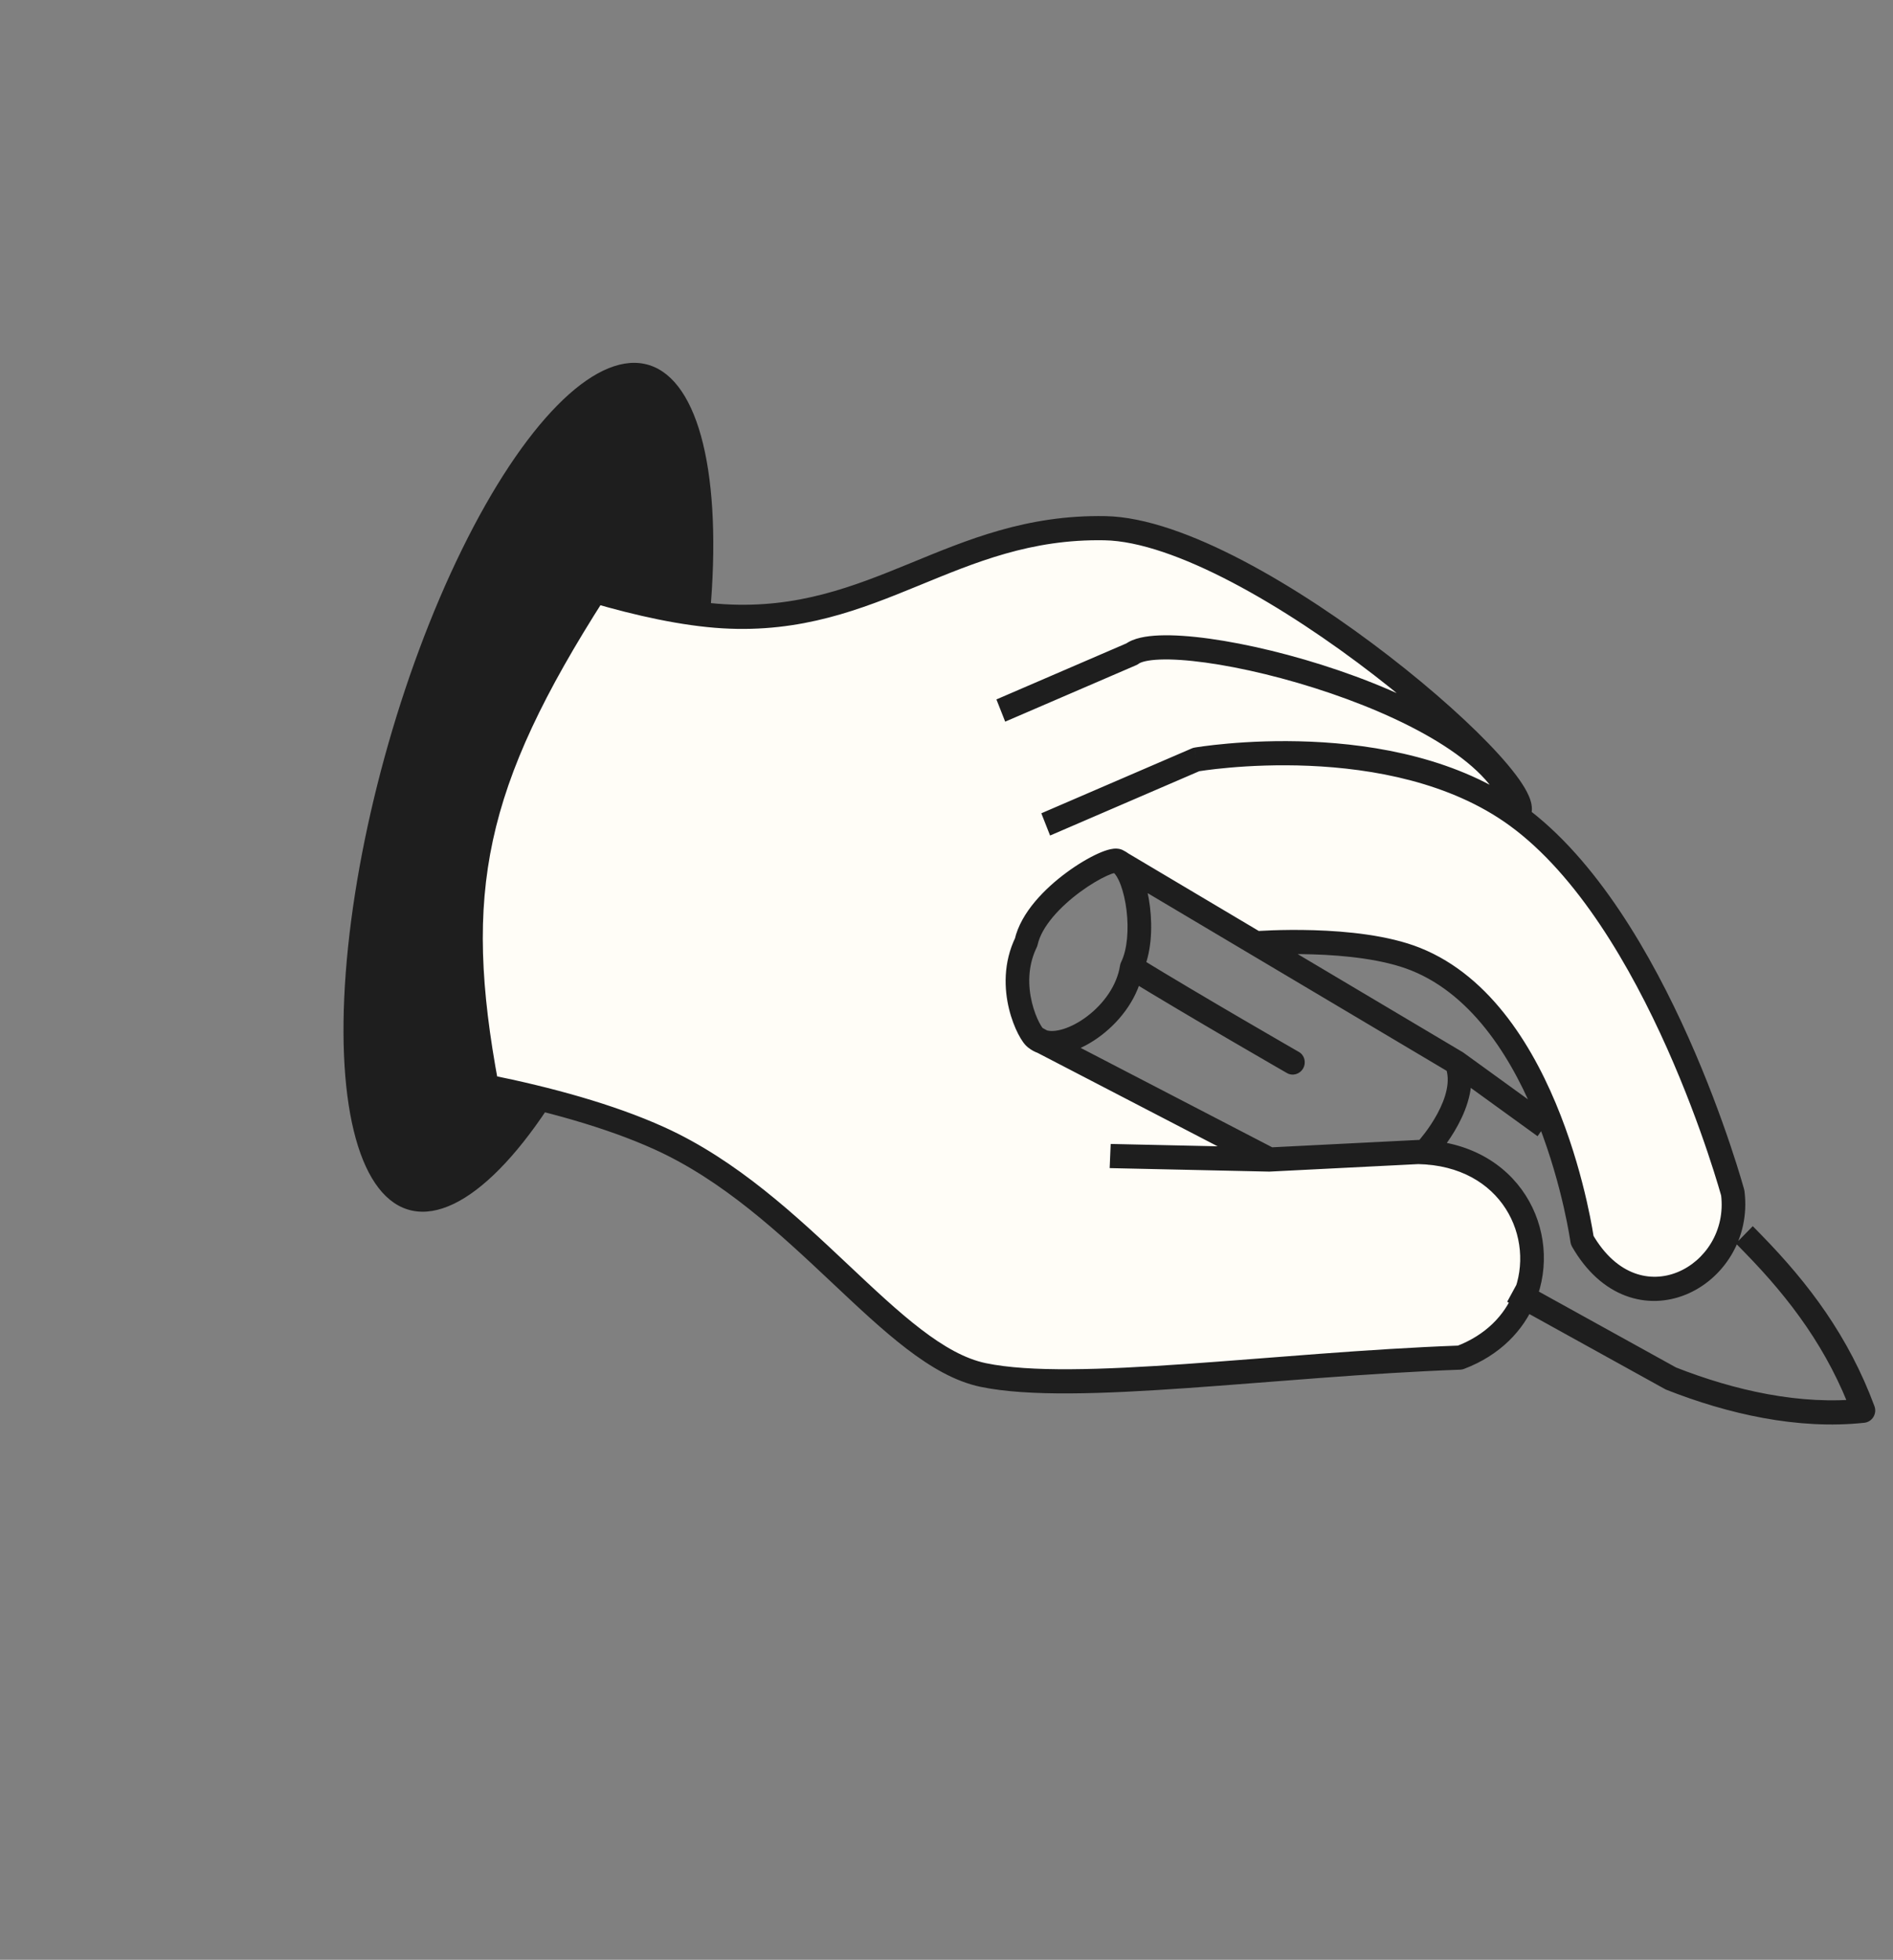 <svg width="317" height="328" viewBox="0 0 317 328" fill="none" xmlns="http://www.w3.org/2000/svg">
<rect x="0" y="0" width="317" height="328" fill="#808080" stroke="none"/>
<ellipse cx="73.498" cy="24.611" rx="73.498" ry="24.611" transform="matrix(-0.265 0.964 0.978 0.207 83.892 55.815)" fill="#1E1E1E"/>
<path d="M187.224 144.171C186.144 143.006 173.536 150.07 171.834 157.696C168.19 165.175 172.414 173.193 173.452 173.738C173.774 174.003 174.144 174.202 174.553 174.339L212.574 194.061L237.532 192.803C253.032 193.111 259.542 206.719 255.275 217.145C253.53 221.408 249.983 225.14 244.511 227.212C213.32 228.35 180.04 233.334 164.642 230.124C149.245 226.914 134.107 201.222 110.382 190.49C102.039 186.716 91.735 183.921 81.544 181.864C75.445 149.296 79.084 131.136 99.705 98.944C106.97 101.064 114.545 102.75 121.143 103.14C146.657 104.649 159.491 87.931 185.042 88.403C209.88 88.861 260.672 133.186 253.945 136.496C277.68 153.749 290.167 199.658 290.167 199.658C291.926 213.67 274.006 223.362 264.95 207.572C264.95 207.572 259.712 169.571 237.044 160.52C227.097 156.548 210.281 157.866 210.281 157.866L187.782 144.502C187.601 144.355 187.415 144.243 187.224 144.171Z" fill="#FFFDF7"/>
<path d="M187.224 144.171L186.203 145.925C186.044 145.831 185.9 145.714 185.775 145.579L187.224 144.171ZM171.834 157.696L173.762 158.104C173.727 158.263 173.673 158.418 173.601 158.565L171.834 157.696ZM173.452 173.738L174.387 171.935C174.396 171.94 174.405 171.945 174.414 171.95L173.452 173.738ZM189.506 161.896L187.553 161.623C187.585 161.414 187.649 161.211 187.743 161.02L189.506 161.896ZM258.214 185.687L259.811 186.843L257.479 190.161L255.881 189.005L257.047 187.346L258.214 185.687ZM243.906 177.838L244.927 176.084C244.977 176.114 245.025 176.145 245.072 176.179L243.906 177.838ZM240.585 193.458L239.233 194.963L236.347 192.264L237.7 190.758L239.143 192.108L240.585 193.458ZM217.514 176.058C218.457 176.6 218.775 177.831 218.224 178.807C217.673 179.784 216.462 180.136 215.519 179.594L216.516 177.826L217.514 176.058ZM292.073 209.52L290.69 208.107L293.517 205.215L294.9 206.629L293.487 208.074L292.073 209.52ZM312.047 236.106L313.898 235.354C314.116 235.942 314.05 236.606 313.718 237.149C313.387 237.692 312.829 238.05 312.211 238.117L312.047 236.106ZM279.806 230.709L279.059 232.598C278.983 232.568 278.908 232.533 278.836 232.493L279.806 230.709ZM254.113 218.822L252.39 217.869L254.331 214.303L256.054 215.256L255.083 217.039L254.113 218.822ZM212.574 194.061L212.628 196.081C212.582 196.083 212.535 196.084 212.488 196.083L212.574 194.061ZM121.143 103.14L121.301 101.122L121.301 101.122L121.143 103.14ZM185.042 88.403L184.963 90.424L185.042 88.403ZM253.945 136.496L252.775 138.152L253.945 136.496ZM189.546 109.458L190.704 111.071C190.573 111.171 190.43 111.254 190.28 111.319L189.546 109.458ZM200.314 127.115L199.58 125.255C199.723 125.193 199.873 125.149 200.025 125.122L200.314 127.115ZM290.167 199.658L292.073 199.077C292.098 199.169 292.117 199.263 292.129 199.357L290.167 199.658ZM264.95 207.572L263.238 208.623C263.11 208.401 263.027 208.154 262.991 207.897L264.95 207.572ZM237.044 160.52L236.289 162.405L237.044 160.52ZM210.281 157.866L210.389 159.882C209.993 159.913 209.599 159.822 209.259 159.62L210.281 157.866ZM110.382 190.49L109.549 192.342L110.382 190.49ZM244.511 227.212L245.162 229.106C244.962 229.182 244.751 229.225 244.538 229.233L244.511 227.212ZM237.532 192.803L237.478 190.784C237.523 190.781 237.569 190.781 237.614 190.782L237.532 192.803ZM187.8 195.542L185.824 195.499L185.996 191.456L187.972 191.499L187.886 193.521L187.8 195.542ZM99.705 98.944L98.057 97.863C98.542 97.106 99.449 96.754 100.286 96.999L99.705 98.944ZM81.544 181.864L81.12 183.848C80.347 183.692 79.749 183.078 79.601 182.286L81.544 181.864ZM170.164 119.988L168.328 120.779L166.86 117.058L168.696 116.267L169.43 118.127L170.164 119.988ZM177.682 139.046L175.846 139.837L174.378 136.116L176.215 135.325L176.948 137.185L177.682 139.046ZM187.224 144.171L185.775 145.579C186.191 146.028 186.661 146.061 186.717 146.064C186.815 146.071 186.82 146.055 186.687 146.083C186.432 146.138 185.99 146.285 185.373 146.565C184.159 147.116 182.55 148.052 180.894 149.269C179.24 150.486 177.602 151.938 176.295 153.497C174.976 155.072 174.088 156.644 173.762 158.104L171.834 157.696L169.906 157.288C170.432 154.935 171.758 152.764 173.315 150.906C174.885 149.033 176.785 147.362 178.631 146.005C180.475 144.648 182.326 143.56 183.834 142.876C184.577 142.538 185.311 142.265 185.959 142.126C186.277 142.058 186.665 142.002 187.067 142.03C187.428 142.054 188.122 142.168 188.674 142.763L187.224 144.171ZM171.834 157.696L173.601 158.565C172.056 161.735 172.15 165.081 172.808 167.789C173.135 169.136 173.59 170.275 174.005 171.083C174.213 171.489 174.398 171.785 174.533 171.971C174.734 172.248 174.688 172.094 174.387 171.935L173.452 173.738L172.518 175.541C171.957 175.246 171.552 174.722 171.338 174.427C171.057 174.041 170.77 173.562 170.493 173.023C169.938 171.941 169.371 170.506 168.967 168.845C168.164 165.538 167.968 161.135 170.068 156.827L171.834 157.696ZM173.452 173.738L174.715 172.153C174.839 172.256 174.998 172.347 175.206 172.416L174.553 174.339L173.9 176.262C173.29 176.058 172.709 175.751 172.19 175.322L173.452 173.738ZM174.553 174.339L175.206 172.416C175.809 172.618 176.782 172.622 178.075 172.218C179.338 171.824 180.744 171.089 182.095 170.06C184.828 167.977 187.042 164.926 187.553 161.623L189.506 161.896L191.46 162.168C190.738 166.836 187.725 170.76 184.414 173.283C182.743 174.556 180.923 175.531 179.153 176.084C177.413 176.627 175.546 176.813 173.9 176.262L174.553 174.339ZM189.506 161.896L187.743 161.02C188.765 158.942 189.043 155.61 188.648 152.357C188.455 150.77 188.114 149.309 187.69 148.156C187.242 146.935 186.79 146.307 186.53 146.095L187.782 144.502L189.034 142.909C190.116 143.788 190.871 145.228 191.397 146.66C191.948 148.159 192.351 149.934 192.574 151.771C193.01 155.367 192.809 159.641 191.27 162.772L189.506 161.896ZM187.782 144.502L186.53 146.095C186.505 146.074 186.489 146.064 186.483 146.061C186.477 146.058 186.483 146.062 186.5 146.068L187.224 144.171L187.948 142.273C188.362 142.43 188.724 142.657 189.034 142.909L187.782 144.502ZM257.047 187.346L255.881 189.005L242.739 179.497L243.906 177.838L245.072 176.179L258.214 185.687L257.047 187.346ZM243.906 177.838L242.884 179.592L186.76 146.256L187.782 144.502L188.804 142.748L244.927 176.084L243.906 177.838ZM187.782 144.502L186.76 146.256L186.203 145.925L187.224 144.171L188.246 142.417L188.804 142.748L187.782 144.502ZM239.143 192.108C237.7 190.758 237.699 190.759 237.699 190.759C237.699 190.759 237.699 190.76 237.698 190.76C237.698 190.76 237.698 190.76 237.698 190.76C237.698 190.76 237.698 190.76 237.699 190.759C237.7 190.758 237.703 190.754 237.708 190.749C237.717 190.738 237.733 190.72 237.755 190.695C237.799 190.645 237.866 190.566 237.952 190.462C238.126 190.253 238.377 189.942 238.673 189.547C239.269 188.753 240.032 187.644 240.718 186.368C242.158 183.688 242.947 180.856 242.069 178.63L243.906 177.838L245.742 177.046C247.323 181.054 245.731 185.358 244.175 188.254C243.363 189.766 242.474 191.056 241.792 191.964C241.449 192.42 241.155 192.785 240.944 193.04C240.838 193.167 240.752 193.268 240.691 193.338C240.661 193.373 240.636 193.401 240.618 193.421C240.61 193.431 240.602 193.439 240.597 193.446C240.594 193.449 240.592 193.451 240.59 193.453C240.589 193.454 240.588 193.455 240.587 193.456C240.587 193.457 240.586 193.457 240.586 193.457C240.586 193.458 240.585 193.458 239.143 192.108ZM189.506 161.896L190.551 160.156C195.872 163.42 202.61 167.394 208.025 170.556C210.731 172.136 213.104 173.512 214.8 174.493C215.648 174.983 216.327 175.375 216.793 175.644C217.027 175.778 217.207 175.882 217.329 175.952C217.39 175.987 217.436 176.014 217.467 176.031C217.483 176.04 217.494 176.047 217.502 176.052C217.506 176.054 217.509 176.055 217.511 176.057C217.512 176.057 217.513 176.058 217.513 176.058C217.513 176.058 217.514 176.058 217.514 176.058C217.514 176.058 217.514 176.058 216.516 177.826C215.519 179.594 215.519 179.594 215.518 179.594C215.518 179.594 215.518 179.594 215.518 179.594C215.517 179.593 215.517 179.593 215.516 179.592C215.514 179.591 215.511 179.589 215.507 179.587C215.499 179.583 215.487 179.576 215.471 179.567C215.44 179.549 215.393 179.522 215.332 179.487C215.209 179.416 215.028 179.312 214.794 179.177C214.326 178.907 213.645 178.515 212.795 178.023C211.095 177.041 208.718 175.662 206.006 174.078C200.586 170.913 193.818 166.922 188.461 163.636L189.506 161.896ZM293.487 208.074L294.9 206.629C302.913 214.816 309.572 223.684 313.898 235.354L312.047 236.106L310.195 236.859C306.123 225.875 299.844 217.46 292.073 209.52L293.487 208.074ZM312.047 236.106L312.211 238.117C301.036 239.324 289.298 236.633 279.059 232.598L279.806 230.709L280.553 228.821C290.471 232.729 301.555 235.211 311.882 234.096L312.047 236.106ZM173.452 173.738L174.414 171.95L175.515 172.551L174.553 174.339L173.591 176.127L172.491 175.526L173.452 173.738ZM174.553 174.339L175.479 172.532L213.5 192.254L212.574 194.061L211.649 195.868L173.627 176.146L174.553 174.339ZM121.143 103.14L121.301 101.122C133.578 101.848 142.799 98.213 152.378 94.286C161.943 90.364 171.892 86.137 185.121 86.381L185.042 88.403L184.963 90.424C172.641 90.196 163.398 94.092 153.78 98.034C144.176 101.971 134.222 105.941 120.986 105.159L121.143 103.14ZM185.042 88.403L185.121 86.381C191.793 86.504 199.952 89.536 208.166 93.842C216.438 98.178 225 103.932 232.544 109.757C240.083 115.578 246.67 121.519 250.973 126.256C253.104 128.603 254.772 130.758 255.686 132.52C256.129 133.373 256.514 134.354 256.53 135.336C256.539 135.86 256.444 136.461 256.125 137.036C255.796 137.629 255.309 138.049 254.77 138.314L253.945 136.496L253.119 134.678C253.001 134.736 252.822 134.869 252.694 135.1C252.576 135.313 252.575 135.478 252.575 135.495C252.575 135.504 252.573 135.423 252.51 135.227C252.449 135.038 252.345 134.789 252.182 134.476C251.509 133.178 250.119 131.324 248.046 129.043C243.942 124.524 237.539 118.735 230.116 113.003C222.698 107.276 214.326 101.656 206.299 97.449C198.215 93.211 190.709 90.53 184.963 90.424L185.042 88.403ZM189.546 109.458L188.388 107.846C189.139 107.274 190.067 106.938 190.984 106.726C191.925 106.509 193.003 106.389 194.168 106.344C196.498 106.253 199.355 106.452 202.515 106.887C208.843 107.76 216.597 109.611 224.184 112.204C231.761 114.793 239.272 118.155 245.065 122.09C250.746 125.95 255.265 130.693 255.909 136.213L253.945 136.496L251.981 136.779C251.552 133.109 248.345 129.223 242.825 125.473C237.416 121.798 230.251 118.569 222.856 116.042C215.471 113.518 207.957 111.73 201.901 110.895C198.869 110.477 196.254 110.305 194.232 110.384C193.22 110.424 192.401 110.525 191.774 110.669C191.123 110.82 190.812 110.988 190.704 111.071L189.546 109.458ZM200.314 127.115C200.025 125.122 200.026 125.122 200.027 125.122C200.027 125.122 200.028 125.122 200.029 125.122C200.03 125.121 200.033 125.121 200.035 125.12C200.041 125.119 200.048 125.118 200.057 125.117C200.076 125.113 200.103 125.109 200.137 125.103C200.206 125.092 200.305 125.076 200.434 125.056C200.692 125.016 201.069 124.96 201.552 124.895C202.518 124.765 203.914 124.598 205.65 124.446C209.12 124.141 213.965 123.896 219.474 124.13C230.436 124.596 244.292 126.973 255.114 134.839L253.945 136.496L252.775 138.152C242.849 130.938 229.89 128.624 219.223 128.17C213.918 127.945 209.245 128.181 205.902 128.475C204.231 128.621 202.896 128.781 201.983 128.904C201.526 128.966 201.176 129.018 200.942 129.054C200.825 129.072 200.738 129.086 200.68 129.095C200.652 129.1 200.631 129.104 200.618 129.106C200.611 129.107 200.607 129.108 200.604 129.108C200.603 129.108 200.602 129.109 200.602 129.109C200.602 129.109 200.602 129.109 200.602 129.109C200.602 129.109 200.603 129.109 200.314 127.115ZM253.945 136.496L255.114 134.839C267.417 143.782 276.645 159.983 282.759 173.674C285.835 180.562 288.16 186.902 289.716 191.519C290.495 193.829 291.082 195.711 291.476 197.019C291.672 197.673 291.821 198.184 291.92 198.533C291.97 198.707 292.008 198.841 292.033 198.933C292.046 198.979 292.056 199.014 292.062 199.038C292.066 199.05 292.068 199.059 292.07 199.066C292.071 199.069 292.072 199.072 292.072 199.073C292.073 199.074 292.073 199.075 292.073 199.076C292.073 199.076 292.073 199.077 290.167 199.658C288.26 200.24 288.26 200.24 288.26 200.24C288.26 200.24 288.26 200.24 288.26 200.239C288.26 200.238 288.259 200.237 288.259 200.234C288.258 200.23 288.256 200.222 288.253 200.212C288.247 200.192 288.239 200.161 288.227 200.12C288.204 200.036 288.168 199.91 288.121 199.745C288.026 199.413 287.883 198.92 287.692 198.285C287.31 197.015 286.736 195.175 285.973 192.912C284.447 188.382 282.166 182.165 279.154 175.42C273.091 161.842 264.207 146.462 252.775 138.152L253.945 136.496ZM290.167 199.658L292.129 199.357C293.13 207.334 288.519 214.133 282.312 216.666C279.191 217.94 275.653 218.142 272.243 216.868C268.83 215.593 265.689 212.896 263.238 208.623L264.95 207.572L266.662 206.521C268.739 210.143 271.233 212.155 273.673 213.066C276.115 213.979 278.645 213.842 280.916 212.915C285.493 211.047 288.963 205.994 288.205 199.959L290.167 199.658ZM264.95 207.572C262.991 207.897 262.991 207.898 262.991 207.898C262.991 207.898 262.991 207.898 262.991 207.898C262.991 207.897 262.991 207.896 262.991 207.895C262.991 207.892 262.99 207.886 262.989 207.879C262.986 207.863 262.983 207.839 262.978 207.806C262.968 207.74 262.953 207.639 262.932 207.505C262.89 207.238 262.825 206.839 262.734 206.325C262.552 205.296 262.265 203.809 261.851 201.993C261.021 198.357 259.684 193.424 257.658 188.224C253.561 177.712 246.845 166.62 236.289 162.405L237.044 160.52L237.798 158.634C249.91 163.47 257.147 175.905 261.337 186.656C263.454 192.088 264.843 197.221 265.704 200.992C266.135 202.88 266.434 204.433 266.627 205.518C266.723 206.061 266.793 206.487 266.839 206.781C266.862 206.928 266.879 207.041 266.89 207.119C266.896 207.159 266.901 207.189 266.904 207.21C266.905 207.221 266.906 207.229 266.907 207.235C266.908 207.238 266.908 207.241 266.908 207.243C266.908 207.244 266.908 207.245 266.908 207.245C266.909 207.246 266.909 207.247 264.95 207.572ZM237.044 160.52L236.289 162.405C231.642 160.55 225.234 159.89 219.83 159.724C217.158 159.642 214.789 159.682 213.089 159.743C212.24 159.773 211.559 159.808 211.094 159.836C210.861 159.849 210.682 159.861 210.562 159.869C210.503 159.873 210.458 159.877 210.429 159.879C210.414 159.88 210.403 159.881 210.397 159.881C210.393 159.881 210.391 159.882 210.39 159.882C210.389 159.882 210.389 159.882 210.389 159.882C210.389 159.882 210.389 159.882 210.389 159.882C210.389 159.882 210.389 159.882 210.281 157.866C210.173 155.85 210.174 155.85 210.174 155.85C210.174 155.85 210.175 155.85 210.175 155.85C210.176 155.85 210.177 155.85 210.179 155.85C210.181 155.849 210.185 155.849 210.19 155.849C210.199 155.848 210.213 155.847 210.231 155.846C210.266 155.843 210.316 155.839 210.382 155.835C210.514 155.826 210.706 155.813 210.953 155.799C211.445 155.769 212.156 155.733 213.039 155.701C214.803 155.639 217.26 155.597 220.035 155.682C225.525 155.851 232.499 156.518 237.798 158.634L237.044 160.52ZM110.382 190.49L111.216 188.638C123.415 194.157 133.353 203.495 141.992 211.627C146.351 215.73 150.351 219.502 154.213 222.458C158.081 225.42 161.643 227.426 165.079 228.143L164.642 230.124L164.206 232.106C159.943 231.217 155.839 228.808 151.797 225.714C147.748 222.615 143.594 218.692 139.278 214.629C130.568 206.43 121.075 197.556 109.549 192.342L110.382 190.49ZM164.642 230.124L165.079 228.143C172.468 229.683 184.356 229.273 198.563 228.281C212.638 227.299 228.848 225.762 244.485 225.192L244.511 227.212L244.538 229.233C228.984 229.8 212.958 231.324 198.746 232.316C184.666 233.298 172.215 233.775 164.206 232.106L164.642 230.124ZM99.705 98.944L100.286 96.999C107.494 99.102 114.911 100.744 121.301 101.122L121.143 103.14L120.986 105.159C114.179 104.756 106.447 103.026 99.123 100.889L99.705 98.944ZM81.544 181.864L81.968 179.88C92.222 181.95 102.684 184.779 111.216 188.638L110.382 190.49L109.549 192.342C101.393 188.653 91.249 185.893 81.12 183.848L81.544 181.864ZM99.705 98.944L101.352 100.025C91.098 116.034 85.184 128.376 82.536 140.656C79.892 152.916 80.463 165.295 83.487 181.442L81.544 181.864L79.601 182.286C76.526 165.865 75.868 152.88 78.673 139.87C81.475 126.88 87.691 114.046 98.057 97.863L99.705 98.944ZM237.532 192.803L237.586 194.823L212.628 196.081L212.574 194.061L212.521 192.042L237.478 190.784L237.532 192.803ZM212.574 194.061L212.488 196.083L187.8 195.542L187.886 193.521L187.972 191.499L212.661 192.04L212.574 194.061ZM189.546 109.458L190.28 111.319L170.164 119.988L169.43 118.127L168.696 116.267L188.812 107.598L189.546 109.458ZM200.314 127.115L201.048 128.976L177.682 139.046L176.948 137.185L176.215 135.325L199.58 125.255L200.314 127.115ZM237.532 192.803L237.614 190.782C254.46 191.117 261.913 206.121 257.097 217.89L255.275 217.145L253.453 216.4C257.17 207.317 251.604 195.106 237.45 194.825L237.532 192.803ZM255.275 217.145L257.097 217.89C255.125 222.709 251.138 226.843 245.162 229.106L244.511 227.212L243.86 225.318C248.828 223.437 251.935 220.108 253.453 216.4L255.275 217.145ZM210.281 157.866L209.259 159.62L186.76 146.256L187.782 144.502L188.804 142.748L211.303 156.112L210.281 157.866ZM279.806 230.709L278.836 232.493L254.304 218.928L255.275 217.145L256.245 215.362L280.777 228.926L279.806 230.709ZM255.275 217.145L254.304 218.928L254.113 218.822L255.083 217.039L256.054 215.256L256.245 215.362L255.275 217.145Z" fill="#1E1E1E"/>
</svg>
